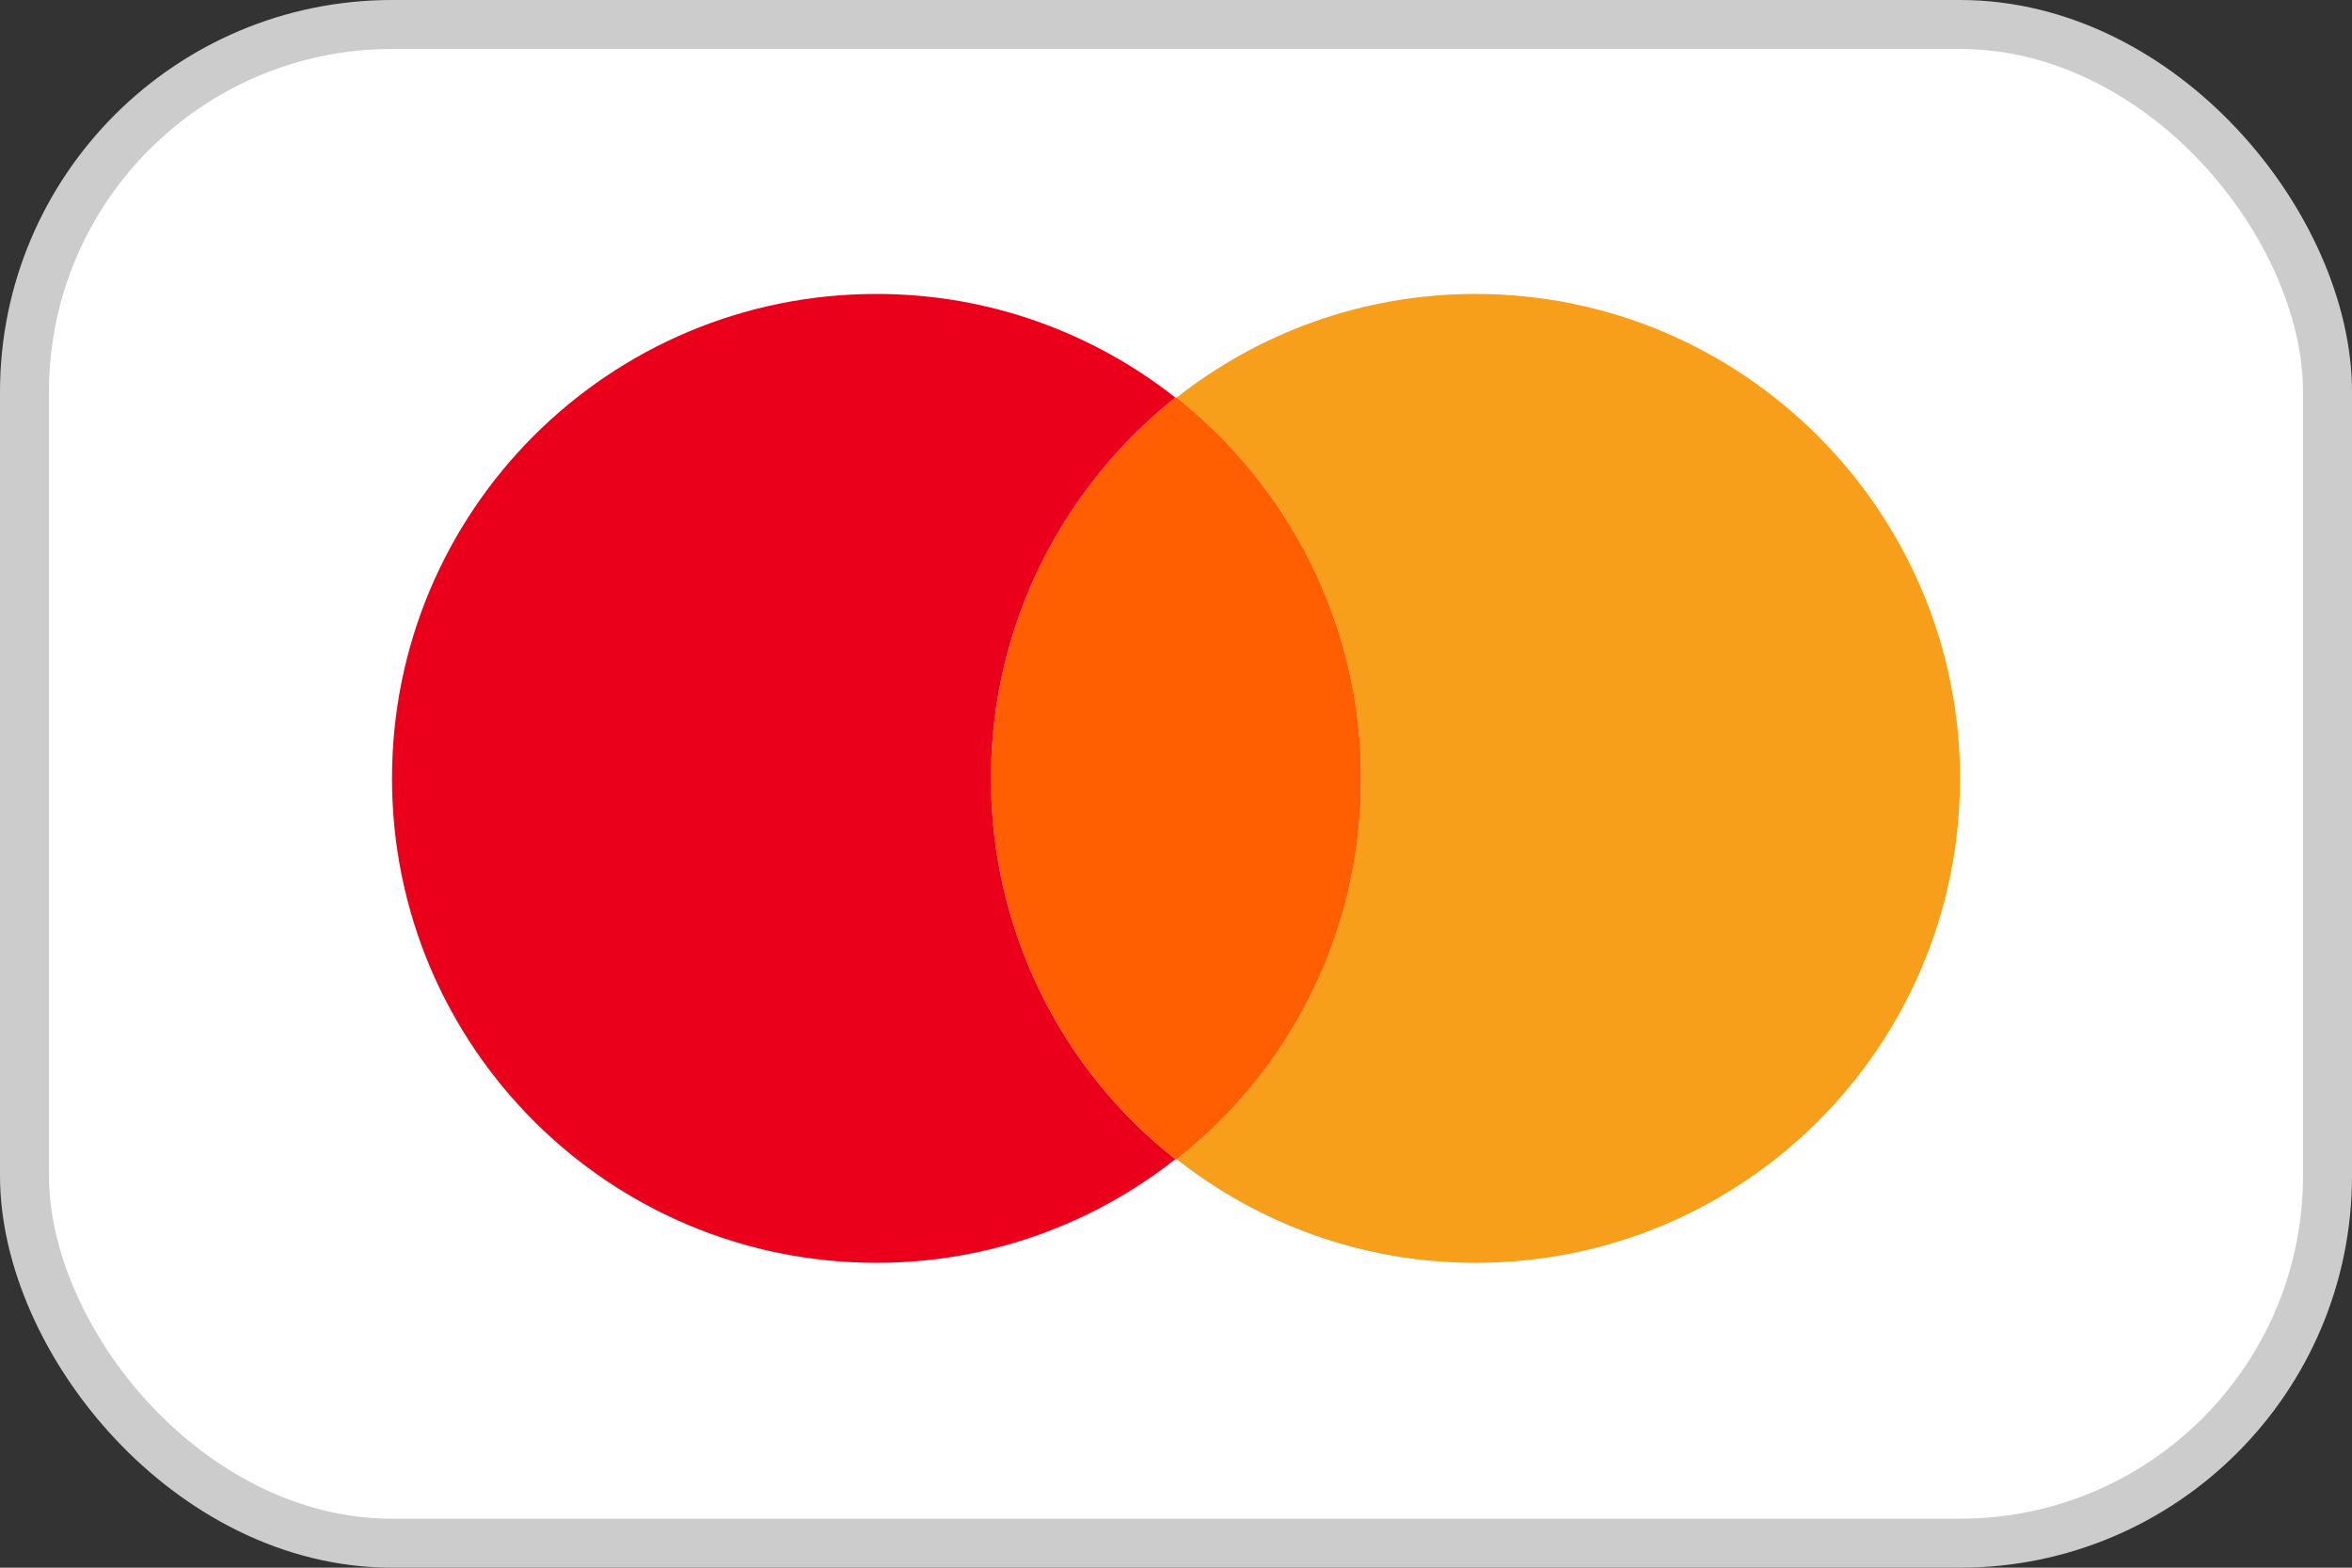 <svg width="48" height="32" viewBox="0 0 48 32" fill="none" xmlns="http://www.w3.org/2000/svg">
<rect x="0" y="0" width="48" height="32" fill="#333333" stroke="none"/>
<rect x="0.5" y="0.5" width="47" height="31" rx="7.5" fill="white"/>
<path d="M40 15.888C40 21.355 35.578 25.777 30.112 25.777C27.804 25.777 25.689 24.98 24.014 23.662C26.321 21.849 27.777 19.047 27.777 15.888C27.777 12.73 26.294 9.928 24.014 8.115C25.689 6.797 27.804 6 30.112 6C35.578 6 40 10.45 40 15.888Z" fill="#F79E1B"/>
<path d="M24.014 8.115C24.014 8.115 24.014 8.115 24.014 8.115C26.294 9.928 27.777 12.73 27.777 15.888C27.777 19.047 26.321 21.849 24.014 23.662L23.986 23.662C21.706 21.876 20.223 19.047 20.223 15.889C20.223 12.73 21.706 9.928 23.986 8.115C23.986 8.115 23.986 8.115 23.986 8.115L24.014 8.115Z" fill="#FF5F00"/>
<path d="M20.223 15.889C20.223 12.73 21.706 9.928 23.986 8.115C22.311 6.797 20.196 6 17.888 6C12.422 6 8 10.422 8 15.889C8 21.355 12.422 25.777 17.888 25.777C20.196 25.777 22.311 24.98 23.986 23.662C21.706 21.876 20.223 19.047 20.223 15.889Z" fill="#EB001B"/>
<rect x="0.5" y="0.5" width="47" height="31" rx="7.5" stroke="#CCCCCC"/>
</svg>